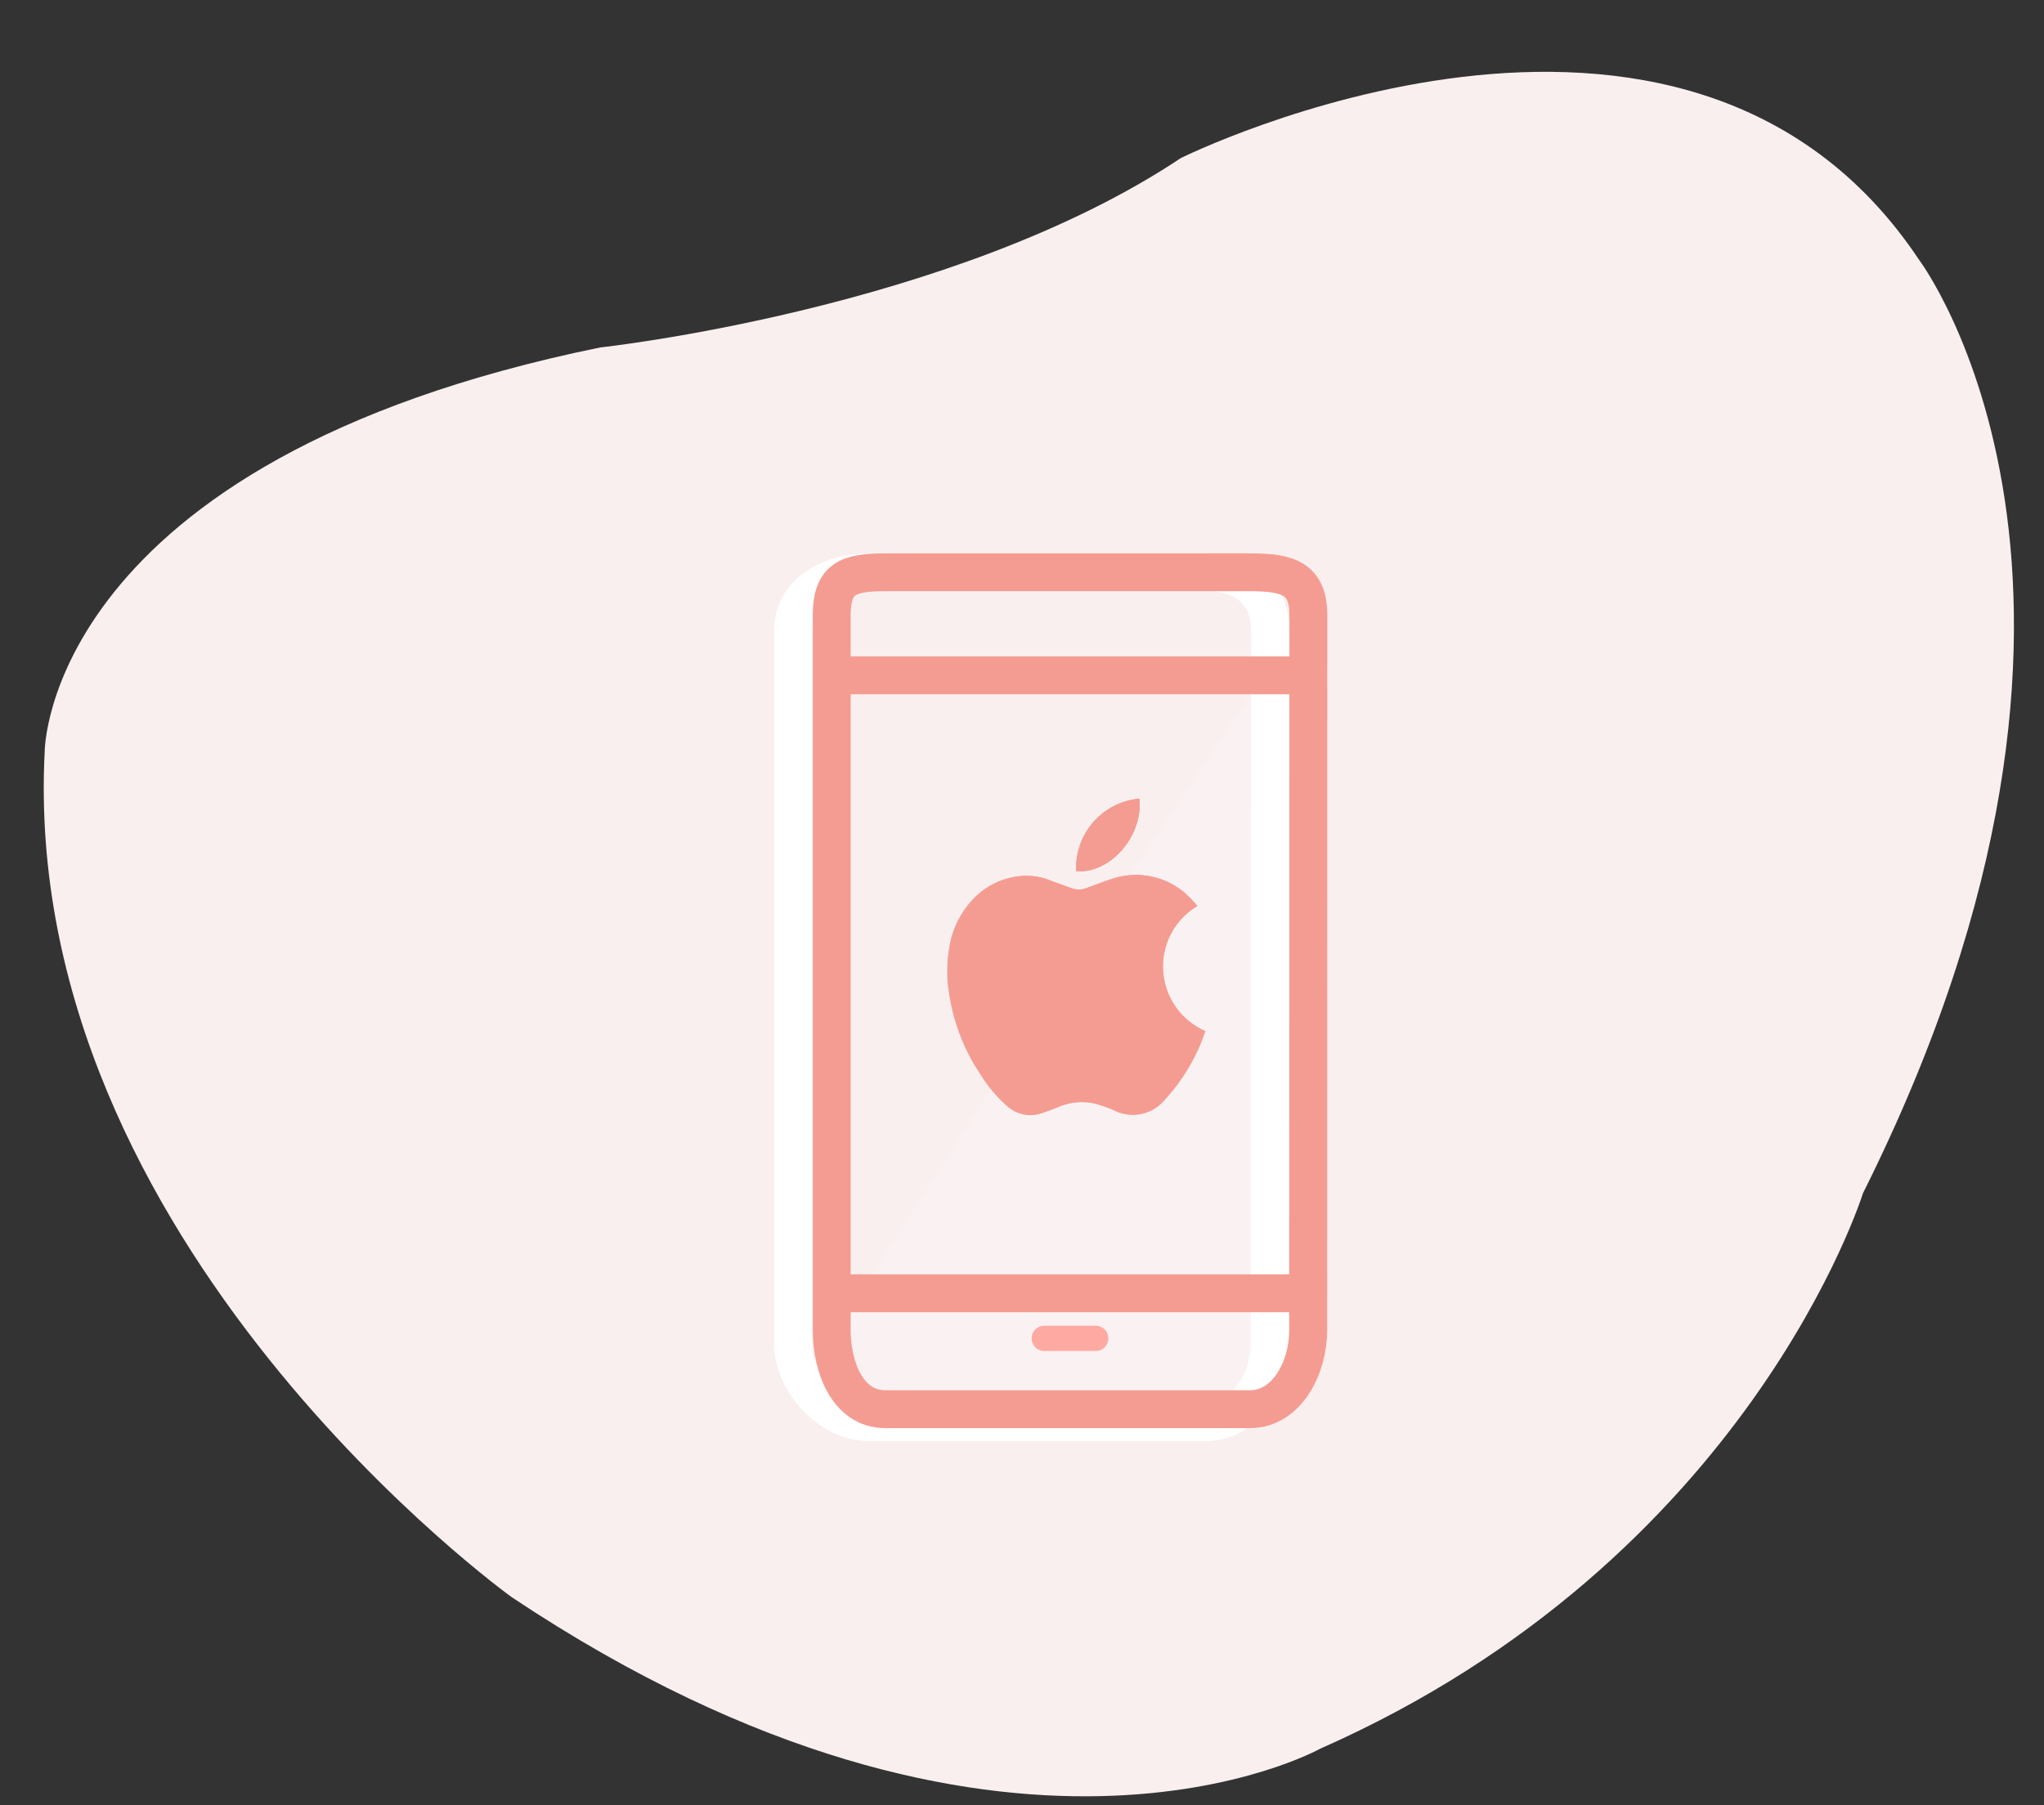 <svg xmlns="http://www.w3.org/2000/svg" viewBox="0 0 161.88 143"><rect x="0" y="0" width="161.88" height="143" fill="#333333" stroke="none"/><defs><style>.cls-7{fill:#f59c92;fill-rule:evenodd}</style></defs><g id="Layer_3" data-name="Layer 3"><path d="M93.52 12.52S133.43-7.31 152 20.6c0 0 19.54 25.92-4.46 73.92 0 0-9 29-43 44 0 0-25 14-64-12 0 0-39-28-37-67 0 0 0-23 44-32-.02 0 27.98-3 45.98-15z" fill="#f9efef"/><path d="M100.55 106.49c0 2.93-2 6.15-5 6.15H68.74c-3 0-5.93-3.22-5.93-6.15V49.88c0-2.93 3-4.55 5.93-4.55h26.84c3 0 5 1.62 5 4.55z" stroke-width="3" stroke-miterlimit="10" stroke="#fff" fill="none"/><path d="M104.12 105.35c0 2.93-2.17 5.76-5.13 5.76H72.16c-3 0-6-2.62-6-5.55 0 0 37.92-59.75 37.92-56.82z" fill="#fff" opacity=".2"/><path d="M66.38 53.49h36.72m-36.72 48.95h36.72" fill="none" stroke-width="3" stroke="#f59c92" stroke-linecap="round" stroke-linejoin="round"/><path d="M103.61 105.35c0 2.93-1.66 6.27-4.62 6.27H70.12c-3 0-4.25-3.34-4.25-6.27V48.74c0-2.93 1.29-3.41 4.25-3.41H99c3 0 4.62.48 4.62 3.41z" stroke="#f59c92" stroke-width="3" stroke-miterlimit="10" fill="none"/><path stroke="#feaaa3" stroke-width="2" stroke-linecap="round" stroke-linejoin="round" fill="none" d="M82.7 106.01h4.08"/><path class="cls-7" d="M94.83 71.76a10 10 0 0 0-1-1A5.93 5.93 0 0 0 88 69.64c-.67.22-1.32.48-2 .72a1.66 1.66 0 0 1-1.1 0l-1.72-.62a4.88 4.88 0 0 0-1.69-.37A5.87 5.87 0 0 0 77 71.3a7.11 7.11 0 0 0-1.74 3.43 11.16 11.16 0 0 0 0 4.31 15.46 15.46 0 0 0 2.4 6 11.23 11.23 0 0 0 2.18 2.58 2.74 2.74 0 0 0 2.6.55c.5-.15 1-.35 1.46-.54a4.66 4.66 0 0 1 2.78-.26 9.89 9.89 0 0 1 1.61.56 3.26 3.26 0 0 0 3.95-.82A15.1 15.1 0 0 0 95 82.8c.16-.37.29-.75.43-1.13a5.58 5.58 0 0 1-.6-9.91zm-4.6-8.5a5.51 5.51 0 0 0-5 5.74c2.56.27 5.33-2.68 5-5.74z"/><path class="cls-7" d="M94.83 71.76a5.58 5.58 0 0 0 .64 9.91c-.14.38-.27.76-.43 1.13a15.1 15.1 0 0 1-2.83 4.35 3.26 3.26 0 0 1-3.95.82 9.89 9.89 0 0 0-1.61-.56 4.66 4.66 0 0 0-2.78.26c-.48.19-1 .39-1.46.54a2.74 2.74 0 0 1-2.6-.55 11.23 11.23 0 0 1-2.18-2.58 15.46 15.46 0 0 1-2.4-6 11.16 11.16 0 0 1 0-4.31A7.11 7.11 0 0 1 77 71.3a5.87 5.87 0 0 1 4.47-1.92 4.88 4.88 0 0 1 1.69.37l1.72.62a1.66 1.66 0 0 0 1.1 0c.66-.24 1.31-.5 2-.72a5.93 5.93 0 0 1 5.87 1.08 10 10 0 0 1 .98 1.03zm-4.6-8.5c.33 3.06-2.44 6-5 5.74a5.51 5.51 0 0 1 5-5.74z"/></g></svg>